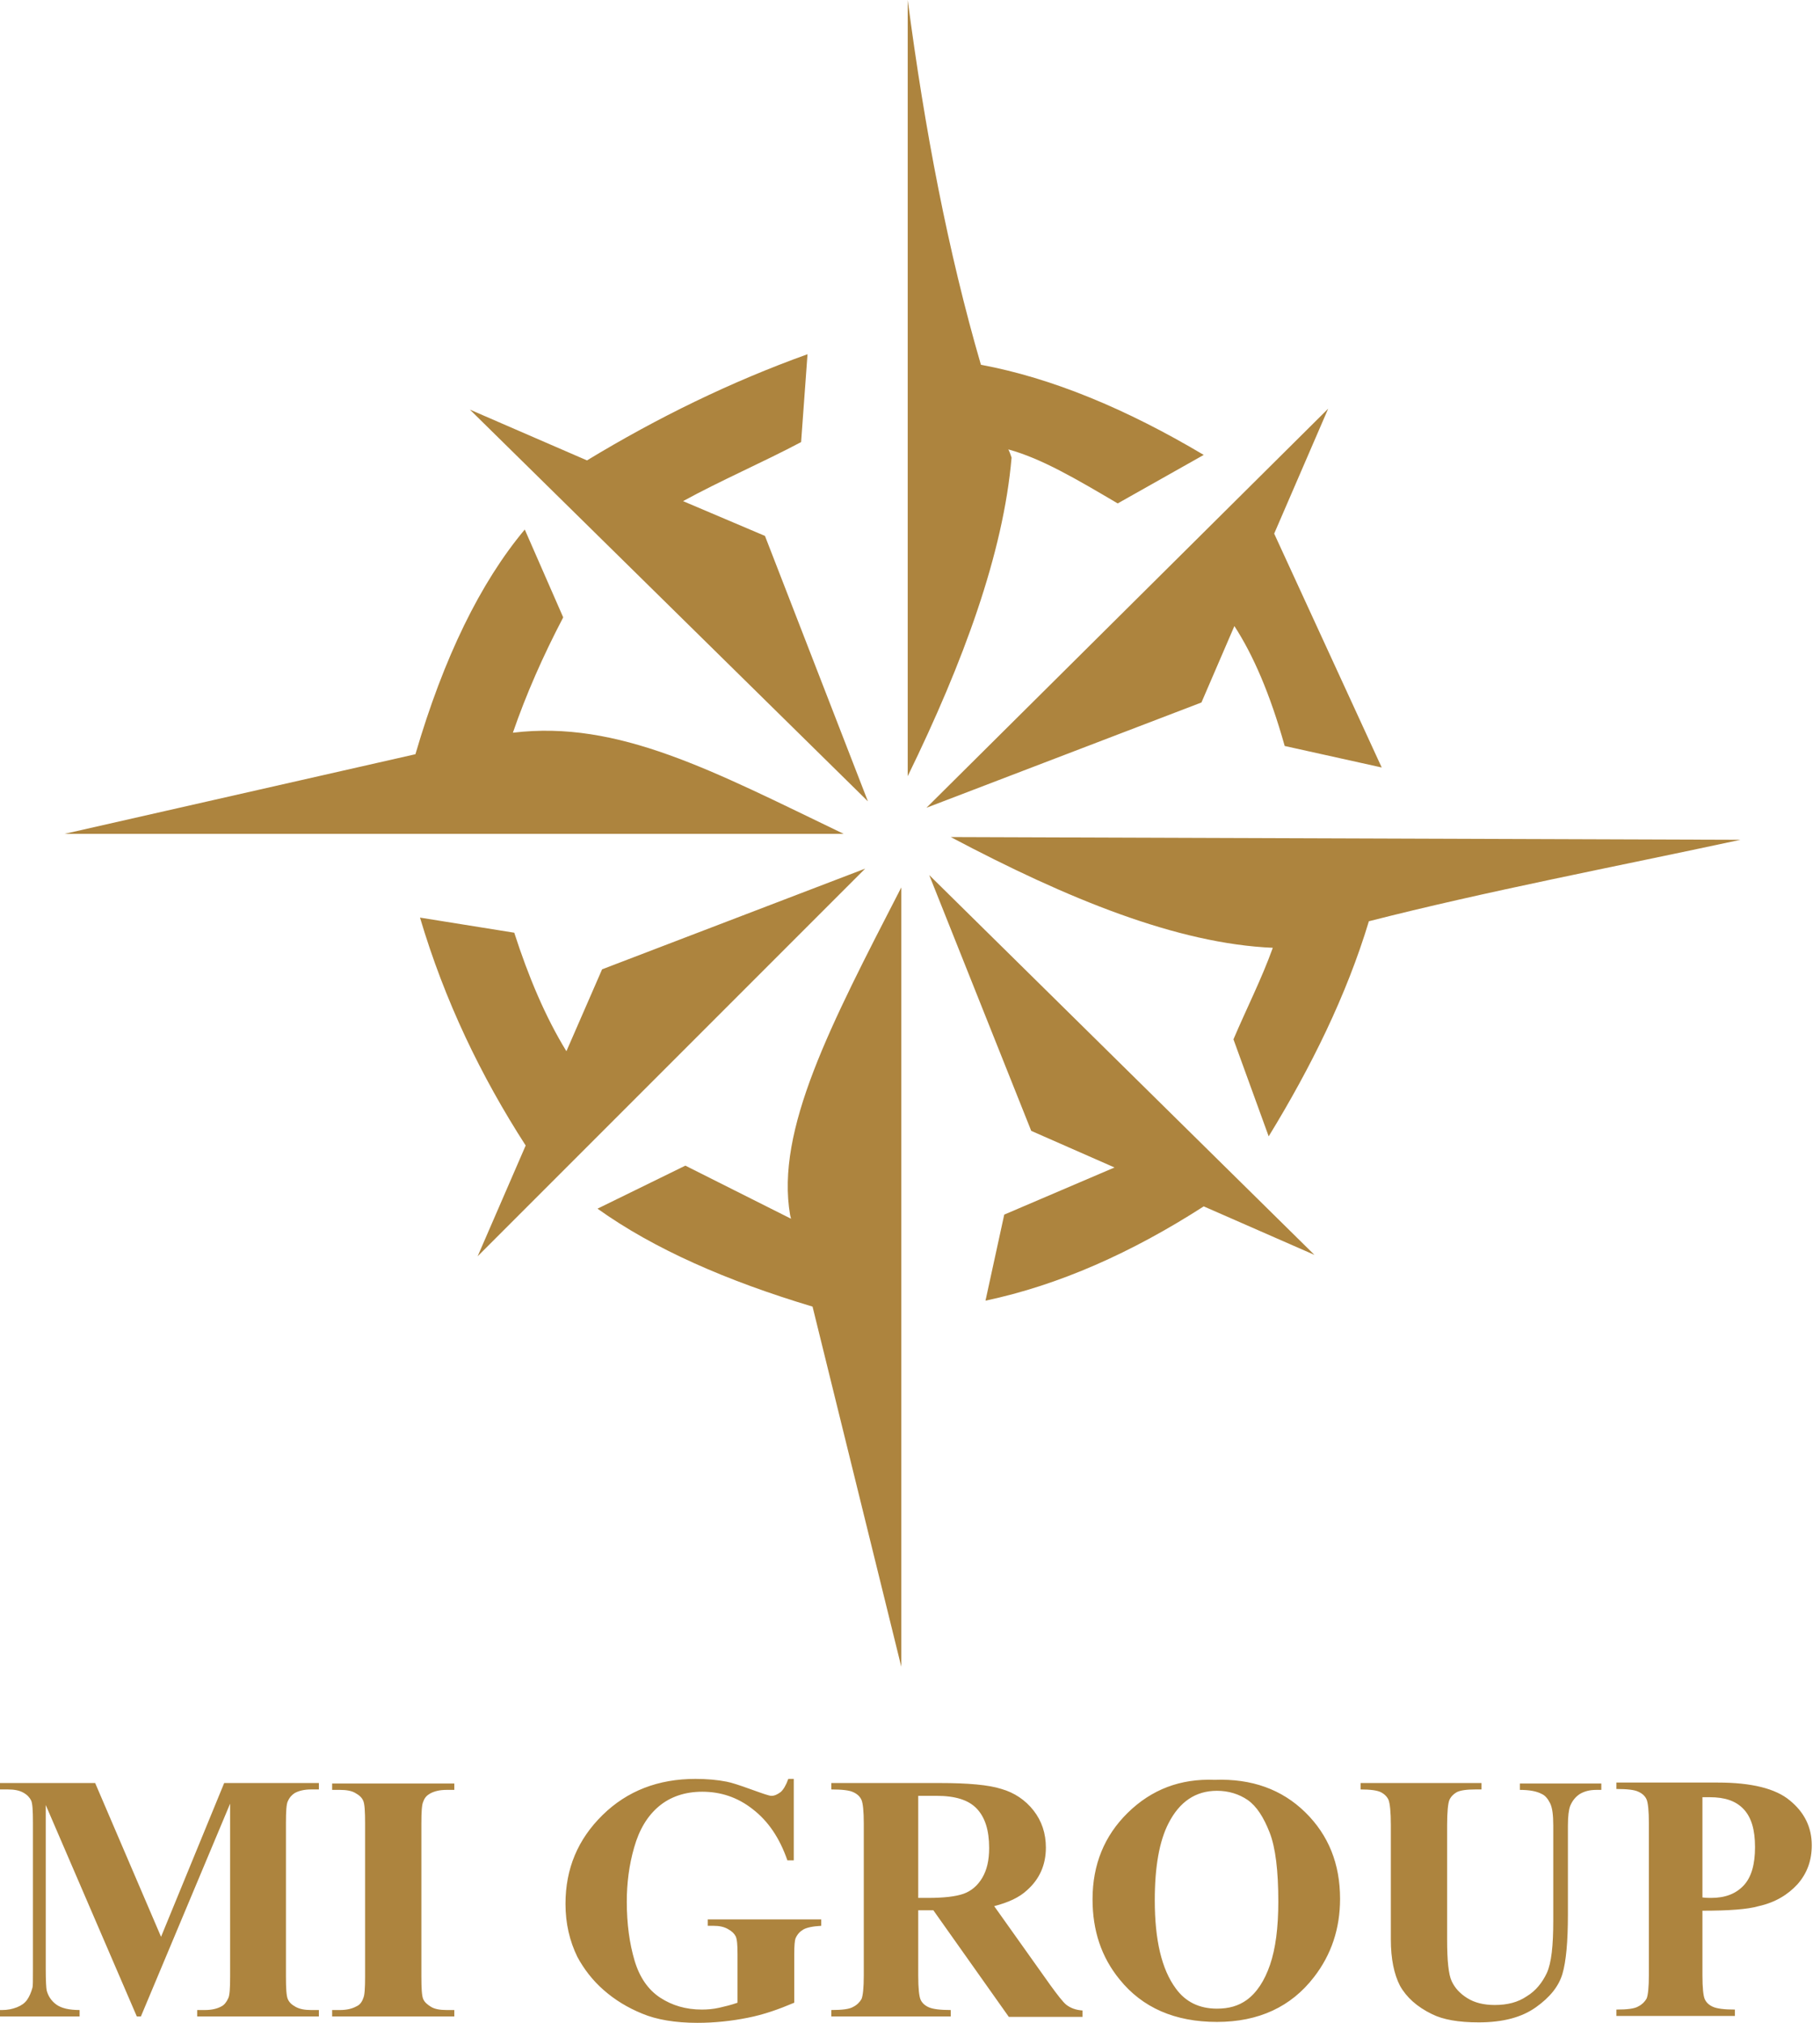 <svg width="90" height="100" viewBox="0 0 90 100" fill="none" xmlns="http://www.w3.org/2000/svg">
<path fill-rule="evenodd" clip-rule="evenodd" d="M45.95 43.258L65 62.036L59.525 59.638C55.973 61.923 52.376 63.529 48.733 64.299L49.66 60.045L55.113 57.715L50.995 55.905L45.95 43.258ZM44.887 0V38.371C47.647 32.715 49.615 27.353 50.023 22.624C49.977 22.489 49.932 22.353 49.864 22.217C51.516 22.67 53.235 23.688 55.271 24.887L59.525 22.489C55.679 20.204 52.014 18.688 48.507 18.032C46.878 12.443 45.724 6.38 44.887 0ZM20.769 45.362L25.43 46.109C26.131 48.281 26.968 50.272 28.009 51.968L29.774 47.919L42.783 42.941L23.62 62.104L25.995 56.629C23.778 53.19 21.991 49.48 20.769 45.362ZM44.57 43.869V82.398L40.181 64.593C35.95 63.326 32.33 61.742 29.547 59.751L33.891 57.624L39.117 60.249L39.072 60.068C38.348 55.86 41.063 50.679 44.57 43.869ZM3.19 41.222H41.719C35.271 38.122 30.588 35.588 25.362 36.222C26.018 34.321 26.855 32.421 27.851 30.52L25.95 26.177C23.756 28.801 21.946 32.489 20.543 37.285L3.19 41.222ZM63.009 26.38L68.326 37.941L63.529 36.878C62.805 34.299 61.968 32.376 61.041 30.95L59.412 34.728L45.814 39.932L65.679 20.204L63.009 26.38ZM29.027 22.76C32.534 20.634 36.154 18.869 39.932 17.511L39.615 21.855C37.737 22.851 35.633 23.756 33.778 24.774L37.828 26.493L42.919 39.615L23.235 20.249L29.027 22.76ZM62.941 46.855C62.398 48.371 61.629 49.887 60.995 51.38L62.737 56.176C64.841 52.738 66.584 49.208 67.692 45.543C73.439 44.072 79.864 42.851 86.063 41.516L47.014 41.38C52.783 44.434 58.213 46.652 62.941 46.855Z" fill="#AD843E"/>
<path d="M84.186 88.824V93.801C84.367 93.824 84.502 93.824 84.615 93.824C85.317 93.824 85.837 93.62 86.222 93.213C86.606 92.805 86.787 92.172 86.787 91.312C86.787 90.453 86.606 89.842 86.222 89.434C85.837 89.027 85.294 88.846 84.547 88.846H84.186V88.824ZM84.186 94.457V97.647C84.186 98.281 84.231 98.665 84.299 98.824C84.367 98.982 84.502 99.118 84.706 99.208C84.909 99.299 85.272 99.344 85.792 99.344V99.661H79.932V99.344C80.475 99.344 80.837 99.299 81.018 99.186C81.199 99.095 81.335 98.959 81.425 98.801C81.493 98.643 81.538 98.258 81.538 97.624V90.136C81.538 89.502 81.493 89.118 81.425 88.959C81.358 88.801 81.222 88.665 81.018 88.575C80.837 88.484 80.475 88.439 79.932 88.439V88.122H84.955C86.606 88.122 87.805 88.416 88.507 89.005C89.231 89.593 89.593 90.339 89.593 91.222C89.593 91.968 89.367 92.602 88.891 93.145C88.416 93.665 87.783 94.05 86.968 94.231C86.425 94.389 85.498 94.457 84.186 94.457ZM67.308 88.145H73.258V88.462H72.964C72.511 88.462 72.217 88.507 72.036 88.597C71.878 88.688 71.742 88.824 71.674 88.982C71.606 89.14 71.561 89.57 71.561 90.226V95.882C71.561 96.923 71.629 97.602 71.787 97.941C71.946 98.281 72.195 98.552 72.557 98.778C72.919 99.005 73.371 99.118 73.914 99.118C74.547 99.118 75.068 98.982 75.498 98.688C75.95 98.416 76.267 98.009 76.493 97.534C76.719 97.036 76.81 96.177 76.81 94.955V90.249C76.81 89.729 76.765 89.367 76.652 89.14C76.538 88.914 76.403 88.756 76.244 88.688C75.996 88.552 75.633 88.484 75.158 88.484V88.168H79.186V88.484H78.937C78.62 88.484 78.348 88.552 78.122 88.688C77.919 88.824 77.76 89.005 77.647 89.276C77.579 89.457 77.534 89.774 77.534 90.249V94.638C77.534 95.996 77.443 96.968 77.263 97.579C77.082 98.19 76.652 98.733 75.95 99.231C75.249 99.729 74.321 99.977 73.122 99.977C72.127 99.977 71.358 99.842 70.814 99.57C70.068 99.208 69.547 98.733 69.231 98.168C68.937 97.602 68.778 96.833 68.778 95.882V90.226C68.778 89.57 68.733 89.163 68.665 88.982C68.597 88.824 68.462 88.688 68.281 88.597C68.1 88.507 67.76 88.462 67.285 88.462V88.145H67.308ZM60.181 88.529C59.118 88.529 58.326 89.073 57.783 90.136C57.33 91.018 57.104 92.285 57.104 93.937C57.104 95.905 57.443 97.353 58.145 98.303C58.62 98.959 59.299 99.299 60.181 99.299C60.769 99.299 61.244 99.163 61.652 98.869C62.149 98.507 62.534 97.919 62.805 97.127C63.077 96.335 63.213 95.294 63.213 94.005C63.213 92.489 63.077 91.335 62.783 90.588C62.489 89.842 62.149 89.299 61.697 88.982C61.267 88.688 60.747 88.529 60.181 88.529ZM60.068 87.987C61.901 87.919 63.394 88.462 64.547 89.593C65.701 90.724 66.267 92.149 66.267 93.869C66.267 95.339 65.837 96.629 64.977 97.738C63.846 99.208 62.24 99.955 60.181 99.955C58.1 99.955 56.493 99.254 55.362 97.851C54.457 96.742 54.027 95.43 54.027 93.891C54.027 92.172 54.615 90.747 55.769 89.615C56.946 88.462 58.371 87.919 60.068 87.987ZM45.407 88.778V93.824H45.882C46.674 93.824 47.262 93.756 47.647 93.62C48.032 93.484 48.348 93.213 48.575 92.828C48.801 92.444 48.914 91.968 48.914 91.358C48.914 90.475 48.71 89.842 48.303 89.412C47.896 88.982 47.24 88.778 46.312 88.778H45.407ZM45.407 94.434V97.67C45.407 98.303 45.453 98.688 45.52 98.846C45.588 99.005 45.724 99.14 45.928 99.231C46.131 99.321 46.493 99.367 47.014 99.367V99.683H41.109V99.367C41.652 99.367 42.014 99.321 42.195 99.208C42.376 99.118 42.511 98.982 42.602 98.824C42.67 98.665 42.715 98.281 42.715 97.647V90.158C42.715 89.525 42.67 89.14 42.602 88.982C42.534 88.824 42.398 88.688 42.195 88.597C42.014 88.507 41.652 88.462 41.109 88.462V88.145H46.471C47.873 88.145 48.891 88.235 49.525 88.439C50.158 88.62 50.701 88.982 51.109 89.502C51.516 90.023 51.719 90.634 51.719 91.335C51.719 92.195 51.403 92.896 50.792 93.439C50.407 93.801 49.864 94.05 49.163 94.231L51.946 98.145C52.308 98.643 52.557 98.959 52.715 99.095C52.941 99.276 53.213 99.367 53.529 99.389V99.706H49.887L46.154 94.434H45.407ZM39.253 87.896V91.968H38.937C38.552 90.86 37.986 90.023 37.217 89.434C36.471 88.846 35.633 88.575 34.728 88.575C33.869 88.575 33.145 88.824 32.579 89.299C32.014 89.774 31.606 90.453 31.358 91.335C31.109 92.195 30.995 93.1 30.995 94.005C30.995 95.113 31.131 96.086 31.38 96.923C31.629 97.76 32.059 98.371 32.647 98.756C33.235 99.14 33.914 99.344 34.706 99.344C34.977 99.344 35.272 99.321 35.566 99.254C35.86 99.186 36.154 99.118 36.471 99.005V96.606C36.471 96.154 36.448 95.86 36.38 95.724C36.312 95.588 36.199 95.475 35.995 95.362C35.792 95.249 35.566 95.204 35.294 95.204H35V94.887H40.611V95.204C40.181 95.226 39.887 95.294 39.728 95.385C39.57 95.475 39.434 95.611 39.344 95.814C39.299 95.928 39.276 96.177 39.276 96.606V99.005C38.529 99.321 37.783 99.593 36.968 99.751C36.176 99.91 35.339 100 34.48 100C33.394 100 32.466 99.842 31.765 99.548C31.041 99.254 30.407 98.869 29.842 98.371C29.299 97.896 28.869 97.33 28.552 96.742C28.167 95.95 27.964 95.091 27.964 94.118C27.964 92.376 28.575 90.928 29.796 89.729C31.018 88.529 32.557 87.941 34.389 87.941C34.955 87.941 35.475 87.987 35.928 88.077C36.176 88.122 36.584 88.258 37.149 88.462C37.715 88.665 38.032 88.778 38.145 88.778C38.303 88.778 38.439 88.71 38.597 88.597C38.733 88.484 38.869 88.258 38.982 87.941H39.253V87.896ZM22.466 99.367V99.683H16.425V99.367H16.81C17.149 99.367 17.421 99.299 17.624 99.186C17.783 99.118 17.896 98.982 17.964 98.778C18.032 98.643 18.054 98.281 18.054 97.715V90.136C18.054 89.548 18.032 89.186 17.964 89.027C17.896 88.869 17.783 88.756 17.579 88.643C17.398 88.529 17.127 88.484 16.81 88.484H16.425V88.168H22.466V88.484H22.081C21.742 88.484 21.471 88.552 21.267 88.665C21.109 88.756 20.995 88.869 20.928 89.073C20.86 89.208 20.837 89.57 20.837 90.136V97.715C20.837 98.303 20.86 98.665 20.928 98.824C20.995 98.982 21.131 99.095 21.312 99.208C21.493 99.321 21.765 99.367 22.081 99.367H22.466ZM7.964 95.747L11.086 88.145H15.769V88.462H15.385C15.045 88.462 14.774 88.529 14.57 88.643C14.434 88.733 14.321 88.846 14.231 89.05C14.163 89.186 14.14 89.548 14.14 90.113V97.715C14.14 98.303 14.163 98.665 14.231 98.824C14.299 98.982 14.412 99.095 14.615 99.208C14.819 99.321 15.068 99.367 15.385 99.367H15.769V99.683H9.751V99.367H10.136C10.475 99.367 10.747 99.299 10.95 99.186C11.086 99.118 11.199 98.982 11.29 98.778C11.357 98.643 11.38 98.281 11.38 97.715V89.163L6.968 99.683H6.765L2.262 89.231V97.353C2.262 97.919 2.285 98.281 2.308 98.394C2.376 98.665 2.534 98.914 2.783 99.095C3.032 99.276 3.416 99.367 3.937 99.367V99.683H0V99.367H0.113C0.362 99.367 0.611 99.321 0.837 99.231C1.063 99.14 1.222 99.027 1.335 98.869C1.448 98.71 1.538 98.507 1.606 98.258C1.629 98.19 1.629 97.896 1.629 97.398V90.091C1.629 89.502 1.606 89.14 1.538 89.005C1.471 88.869 1.357 88.733 1.154 88.62C0.95 88.507 0.701 88.462 0.385 88.462H0V88.145H4.706L7.964 95.747Z" fill="#AD843E"/>
</svg>
